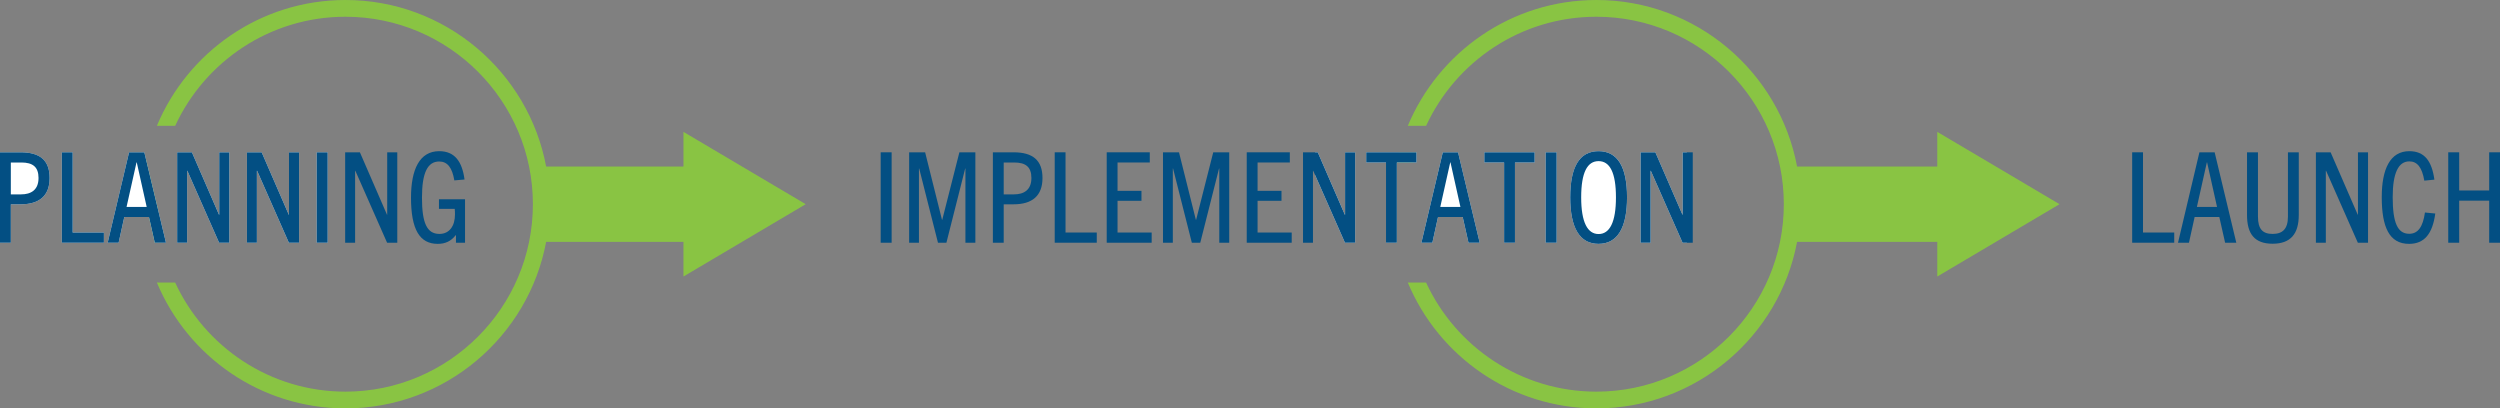 <?xml version="1.0" encoding="UTF-8"?>
<svg xmlns="http://www.w3.org/2000/svg" id="Layer_2" viewBox="0 0 1493.69 244">
  <rect x="0" y="0" width="1493.69" height="244" fill="#808080" stroke="none"/>
  <defs>
    <style>.cls-1{fill:#034f83;}.cls-2{fill:#fff;}.cls-3{fill:#89c443;}</style>
  </defs>
  <g id="Layer_1-2">
    <g>
      <path class="cls-3" d="M835.78,91c-2.6,9.9-3.99,20.29-3.99,31,0,7.87,.75,15.56,2.18,23.02h.61v-47.93h10c.47-2.05,.99-4.08,1.58-6.09h-10.38Z"></path>
      <path class="cls-3" d="M1157.48,165.21v-20.71h-83.77c-10.58,56.56-60.32,99.5-119.92,99.5-50.69,0-94.26-31.08-112.66-75.18h10.93c17.75,38.44,56.68,65.18,101.73,65.18,61.76,0,112-50.24,112-112s-50.24-112-112-112c-45.05,0-83.98,26.74-101.73,65.18h-10.93C859.53,31.08,903.1,0,953.79,0c59.6,0,109.34,42.94,119.92,99.5h83.77v-20.71l73.04,43.21-73.04,43.21Z"></path>
      <polygon class="cls-2" points="803.66 91 809.67 91 809.67 145.02 803.58 145.02 785.74 104.6 785.74 91 787.33 91 803.5 128.24 803.66 128.24 803.66 91"></polygon>
      <polygon class="cls-2" points="846.31 91 846.31 97.09 834.58 97.09 834.58 145.02 828.11 145.02 828.11 97.09 816.29 97.09 816.29 91 846.31 91"></polygon>
      <polygon class="cls-2" points="871.14 91 884.08 145.02 877.39 145.02 873.93 129.67 859.18 129.67 855.79 145.02 849.25 145.02 862.04 91 871.14 91"></polygon>
      <polygon class="cls-2" points="886.86 91 916.89 91 916.89 97.09 905.15 97.09 905.15 145.02 898.68 145.02 898.68 97.09 886.86 97.09 886.86 91"></polygon>
      <rect class="cls-2" x="923.5" y="91" width="6.55" height="54.02"></rect>
      <path class="cls-2" d="M972.11,117.94c0,18.13-5.72,27.76-17,27.76s-16.93-9.63-16.93-27.76,5.49-27.62,16.93-27.62,17,9.41,17,27.62Z"></path>
      <polygon class="cls-2" points="1007.87 91 1007.87 145.02 1005.29 145.02 986.33 102.06 986.18 102.06 986.18 145.02 980.23 145.02 980.23 91 989.04 91 1005.21 128.24 1005.36 128.24 1005.36 91 1007.87 91"></polygon>
      <path class="cls-3" d="M94.45,125.35l-7.15-29.86c-1.15,5.11-1.96,10.34-2.44,15.67-.31,3.57-.47,7.19-.47,10.84,0,.55,0,1.1,.01,1.65,.03,2.02,.1,4.03,.23,6.02h4.38l3.46,15.35h4.3c-1.34-6.38-2.13-12.95-2.32-19.67Z"></path>
      <path class="cls-2" d="M29.65,106.35c0,10.61-6.1,15.72-17.31,15.72H6.47v22.95H0v-54.02H12.34c11.51,0,17.31,4.81,17.31,15.35Z"></path>
      <polygon class="cls-2" points="43.41 138.93 62.07 138.93 62.07 145.02 36.94 145.02 36.94 91 43.41 91 43.41 138.93"></polygon>
      <polygon class="cls-2" points="99.16 145.02 92.47 145.02 89.01 129.67 74.26 129.67 70.87 145.02 64.33 145.02 77.12 91 86.22 91 87.3 95.49 94.45 125.35 99.16 145.02"></polygon>
      <polygon class="cls-2" points="130.99 91 137.01 91 137.01 145.02 130.91 145.02 111.95 102.06 111.8 102.06 111.8 145.02 105.86 145.02 105.86 91 114.66 91 130.84 128.24 130.99 128.24 130.99 91"></polygon>
      <polygon class="cls-2" points="172.67 91 178.69 91 178.69 145.02 172.59 145.02 153.63 102.06 153.48 102.06 153.48 145.02 147.54 145.02 147.54 91 156.34 91 172.52 128.24 172.67 128.24 172.67 91"></polygon>
      <rect class="cls-2" x="189.22" y="91" width="6.55" height="54.02"></rect>
      <g>
        <path class="cls-1" d="M12.34,91H0v54.02H6.47v-22.95h5.87c11.21,0,17.31-5.11,17.31-15.72s-5.8-15.35-17.31-15.35Zm.3,25.13H6.47v-19.04h6.32c6.77,0,10.23,2.64,10.23,9.26,0,7.22-4.59,9.78-10.38,9.78Z"></path>
        <path class="cls-1" d="M43.41,138.93v-47.93h-6.47v54.02h25.13v-6.09h-18.66Z"></path>
        <path class="cls-1" d="M94.45,125.35l-7.15-29.86-1.08-4.49h-9.1l-12.79,54.02h6.54l3.39-15.35h14.75l3.46,15.35h6.69l-4.71-19.67Zm-18.84-1.7l5.95-26.63h.15l3.15,14.14,2.79,12.49h-12.04Z"></path>
        <path class="cls-1" d="M130.99,91v37.24h-.15l-16.18-37.24h-8.8v54.02h5.94v-42.96h.15l18.96,42.96h6.1v-54.02h-6.02Z"></path>
        <path class="cls-1" d="M172.67,91v37.24h-.15l-16.18-37.24h-8.8v54.02h5.94v-42.96h.15l18.96,42.96h6.1v-54.02h-6.02Z"></path>
        <path class="cls-1" d="M189.22,91v54.02h6.55v-54.02h-6.55Z"></path>
        <path class="cls-1" d="M231.35,91v37.24h-.15l-16.17-37.24h-8.81v54.02h5.95v-42.96h.15l18.96,42.96h6.09v-54.02h-6.02Z"></path>
        <path class="cls-1" d="M262.27,119.06v5.72h9.41c.15,1.13,.15,2.34,.15,3.46,0,6.62-3.24,11.52-9.26,11.52-7.52,0-10.45-6.55-10.45-21.67s3.46-21.6,10.3-21.6c4.89,0,7.75,3.61,9.03,11.29l6.1-.53c-1.43-10.76-5.87-16.93-15.13-16.93-11.73,0-16.85,10.91-16.85,27.77,0,18.96,5.12,27.61,15.95,27.61,4.44,0,7.9-1.51,10.76-5.19h.15v4.51h5.42v-25.96h-15.58Z"></path>
      </g>
      <g>
        <path class="cls-1" d="M526.18,91v54.02h6.55v-54.02h-6.55Z"></path>
        <path class="cls-1" d="M573.21,91l-10.24,40.33h-.15l-10.08-40.33h-9.55v54.02h5.86v-44.31h.15l11.22,44.31h5.04l11.21-44.31h.15v44.31h5.94v-54.02h-9.55Z"></path>
        <path class="cls-1" d="M605.56,91h-12.34v54.02h6.47v-22.95h5.87c11.21,0,17.3-5.11,17.3-15.72s-5.79-15.35-17.3-15.35Zm.3,25.13h-6.17v-19.04h6.32c6.77,0,10.23,2.64,10.23,9.26,0,7.22-4.59,9.78-10.38,9.78Z"></path>
        <path class="cls-1" d="M636.63,138.93v-47.93h-6.47v54.02h25.13v-6.09h-18.66Z"></path>
        <path class="cls-1" d="M667.7,138.93v-18.96h14.3v-5.95h-14.3v-16.93h19.26v-6.09h-25.73v54.02h26.86v-6.09h-20.39Z"></path>
        <path class="cls-1" d="M724.88,91l-10.23,40.33h-.15l-10.08-40.33h-9.56v54.02h5.87v-44.31h.15l11.21,44.31h5.04l11.21-44.31h.15v44.31h5.95v-54.02h-9.56Z"></path>
        <path class="cls-1" d="M751.37,138.93v-18.96h14.29v-5.95h-14.29v-16.93h19.26v-6.09h-25.74v54.02h26.87v-6.09h-20.39Z"></path>
        <path class="cls-1" d="M803.66,91v37.24h-.16l-16.17-37.24h-8.81v54.02h5.95v-42.96h.15l1.12,2.54,17.84,40.42h6.09v-54.02h-6.01Z"></path>
        <path class="cls-1" d="M816.29,91v6.09h11.82v47.93h6.47v-47.93h11.73v-6.09h-30.02Z"></path>
        <path class="cls-1" d="M871.14,91h-9.1l-12.79,54.02h6.54l3.39-15.35h14.75l3.46,15.35h6.69l-12.94-54.02Zm-10.61,32.65l5.95-26.63h.15l5.94,26.63h-12.04Z"></path>
        <path class="cls-1" d="M886.86,91v6.09h11.82v47.93h6.47v-47.93h11.74v-6.09h-30.03Z"></path>
        <path class="cls-1" d="M923.5,91v54.02h6.55v-54.02h-6.55Z"></path>
        <path class="cls-1" d="M955.11,90.32c-11.44,0-16.93,9.41-16.93,27.62s5.64,27.76,16.93,27.76,17-9.63,17-27.76-5.57-27.62-17-27.62Zm0,49.51c-6.55,0-10.39-6.92-10.39-21.89s3.69-21.67,10.39-21.67,10.38,6.77,10.38,21.67-3.76,21.89-10.38,21.89Z"></path>
        <path class="cls-1" d="M1005.36,91v37.24h-.15l-16.17-37.24h-8.81v54.02h5.95v-42.96h.15l18.96,42.96h6.09v-54.02h-6.02Z"></path>
      </g>
      <g>
        <path class="cls-1" d="M1280.39,138.93v-47.93h-6.47v54.02h25.13v-6.09h-18.66Z"></path>
        <path class="cls-1" d="M1323.2,91h-9.1l-12.79,54.02h6.54l3.39-15.35h14.75l3.46,15.35h6.69l-12.94-54.02Zm-10.61,32.65l5.95-26.63h.15l5.94,26.63h-12.04Z"></path>
        <path class="cls-1" d="M1366.99,91v38.45c0,7.37-3.24,10.31-9.18,10.31s-8.73-2.94-8.73-10.31v-38.45h-6.54v37.47c0,11.21,4.44,17.15,15.27,17.15s15.65-5.94,15.65-17.15v-37.47h-6.47Z"></path>
        <path class="cls-1" d="M1408.82,91v37.24h-.15l-16.18-37.24h-8.8v54.02h5.94v-42.96h.16l18.96,42.96h6.09v-54.02h-6.02Z"></path>
        <path class="cls-1" d="M1448.85,126.96c-1.21,8.58-4.14,12.72-9.41,12.72-6.92,0-9.86-6.55-9.86-21.89,0-14.38,3.39-21.37,9.94-21.37,4.74,0,7.6,3.61,8.95,11.51l6.02-.6c-1.51-11.14-5.95-17.01-14.97-17.01-11.52,0-16.48,10.76-16.48,27.47,0,17.83,4.44,27.91,16.33,27.91,9.1,0,13.99-5.94,15.65-18.13l-6.17-.61Z"></path>
        <path class="cls-1" d="M1487.22,91v22.8h-17.91v-22.8h-6.55v54.02h6.55v-25.13h17.91v25.13h6.47v-54.02h-6.47Z"></path>
      </g>
      <path class="cls-3" d="M408.35,165.21v-20.71h-82.04c-10.58,56.56-60.32,99.5-119.92,99.5-50.69,0-94.26-31.08-112.66-75.18h10.93c17.75,38.44,56.68,65.18,101.73,65.18,61.76,0,112-50.24,112-112S268.15,10,206.39,10c-45.05,0-83.98,26.74-101.73,65.18h-10.93C112.13,31.08,155.7,0,206.39,0c59.6,0,109.34,42.94,119.92,99.5h82.04v-20.71l73.04,43.21-73.04,43.21Z"></path>
    </g>
  </g>
</svg>
